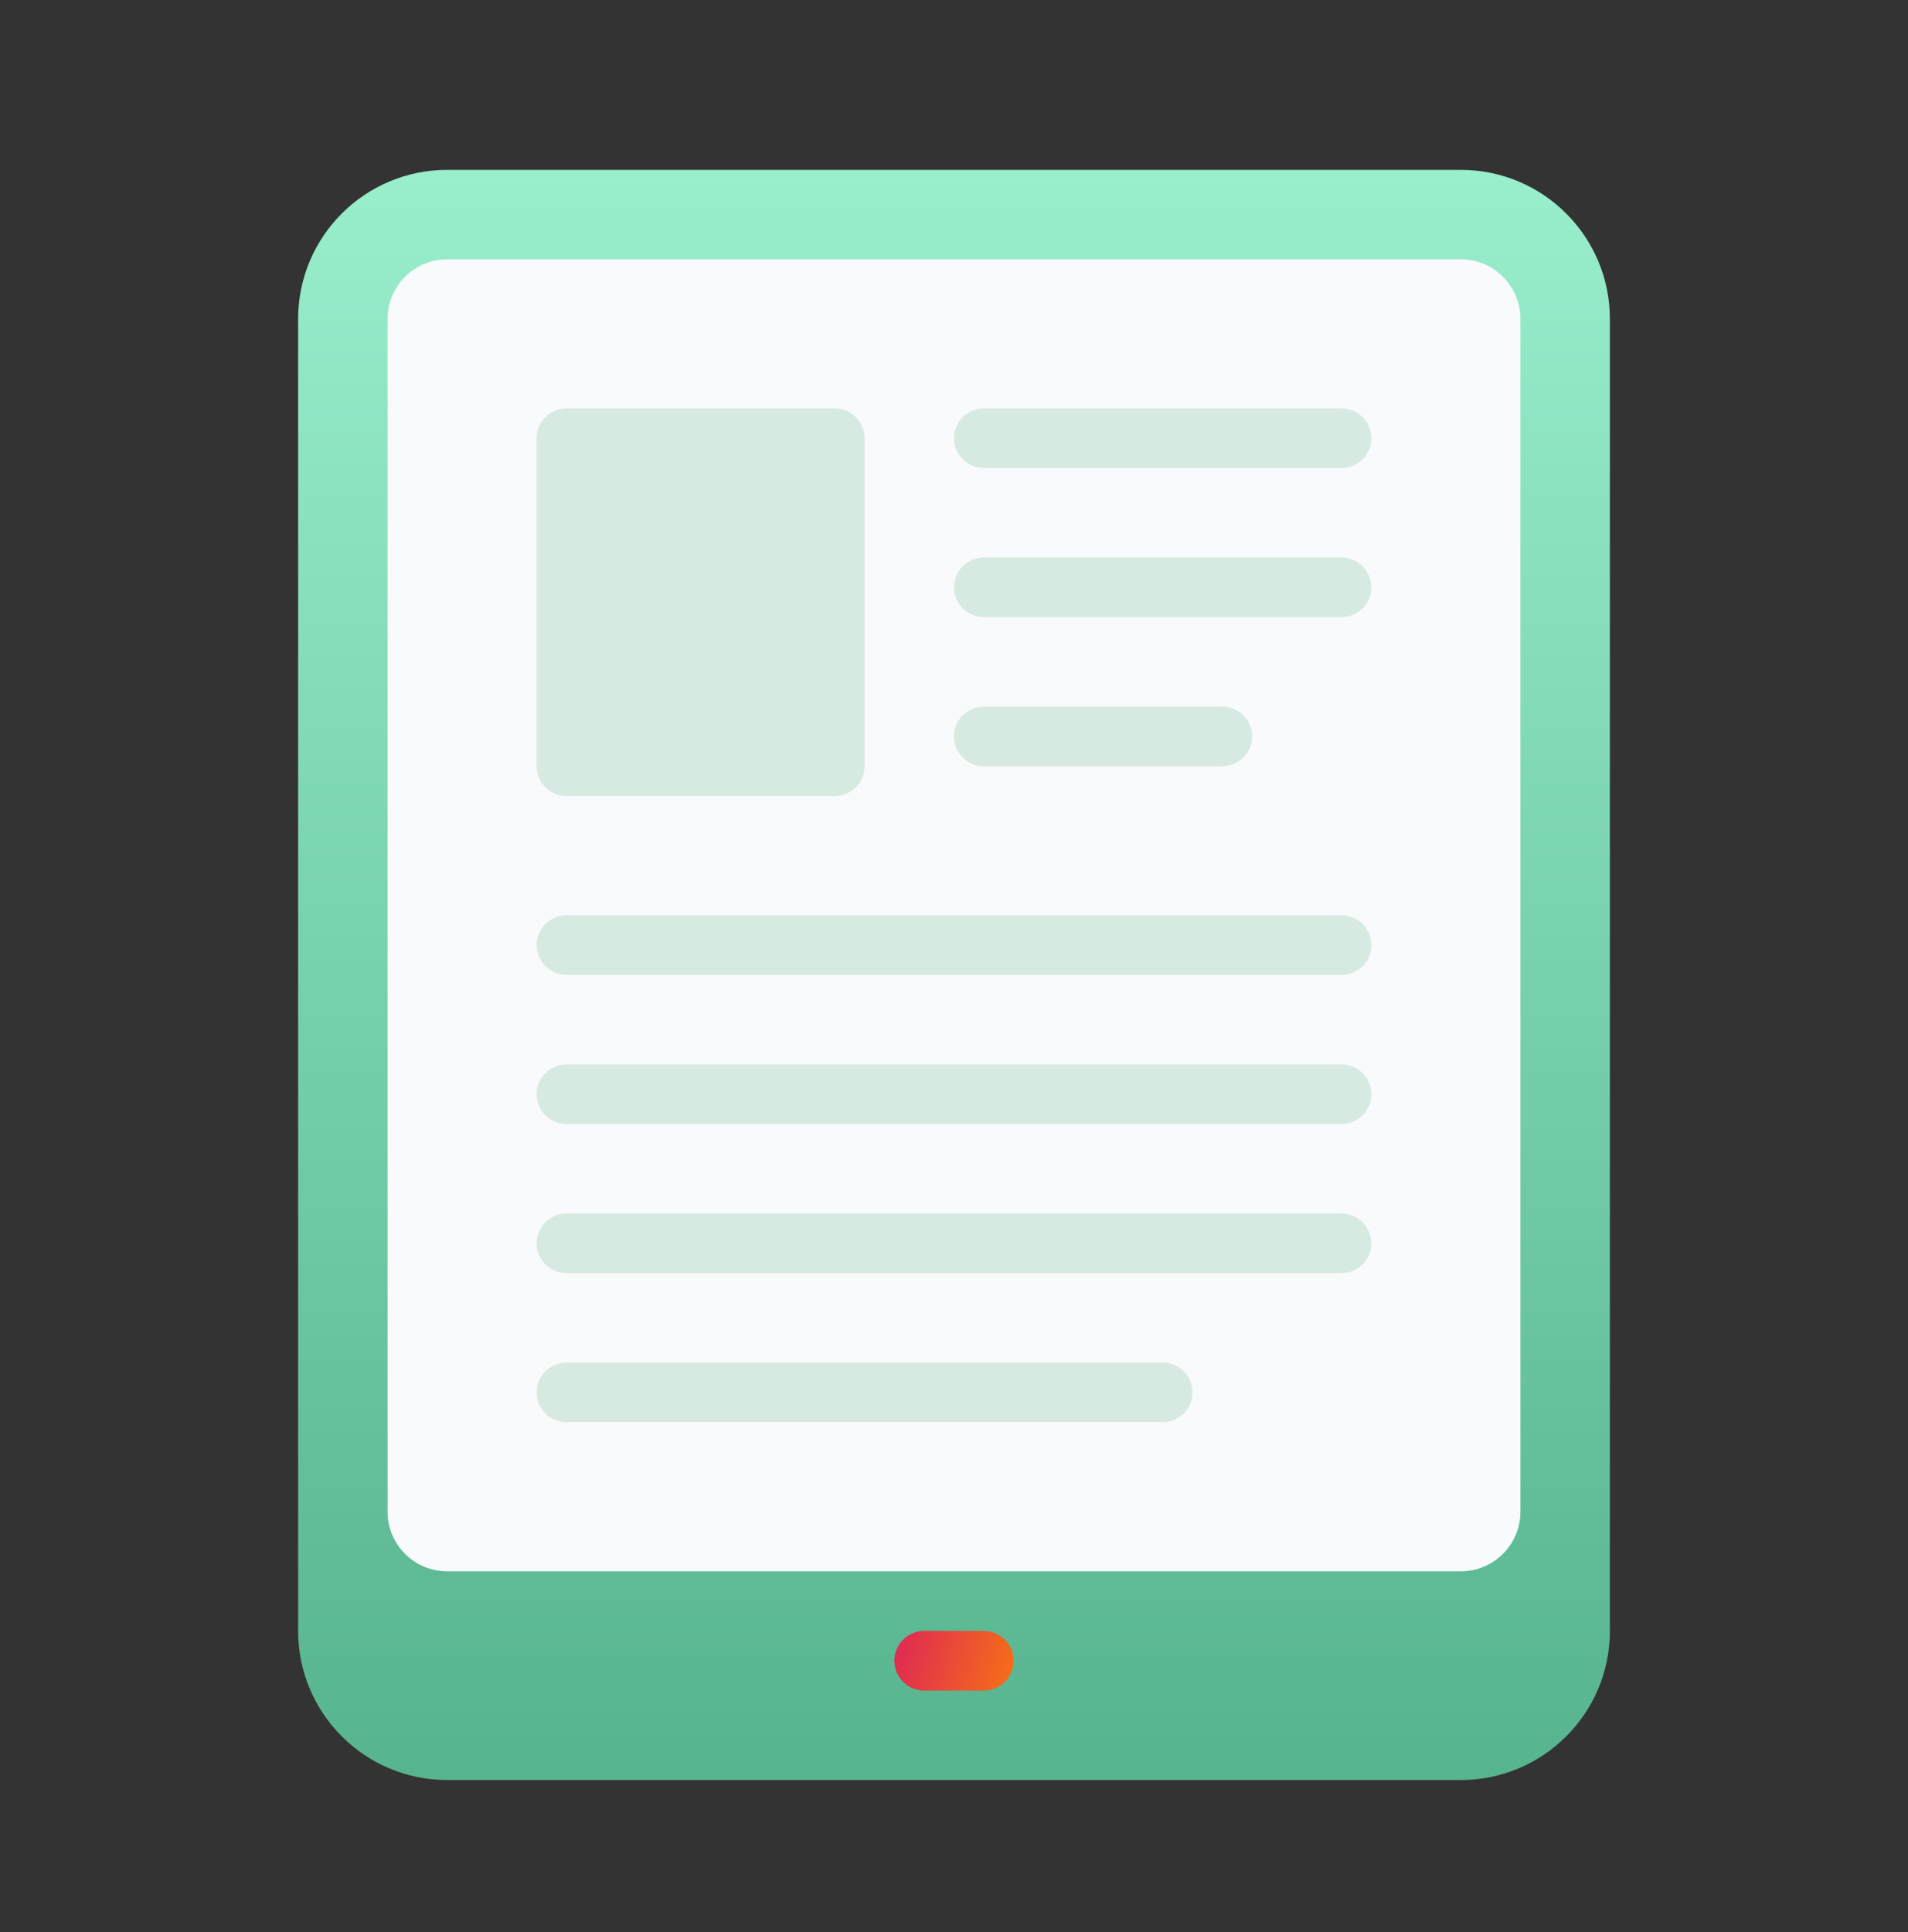 <svg width="80" height="81" viewBox="0 0 80 81" fill="none" xmlns="http://www.w3.org/2000/svg">
<rect x="0" y="0" width="80" height="81" fill="#333333" stroke="none"/>
<path d="M61.25 7.121H18.75C15.298 7.121 12.5 9.919 12.5 13.371V68.371C12.5 71.823 15.298 74.621 18.75 74.621H61.25C64.702 74.621 67.5 71.823 67.5 68.371V13.371C67.5 9.919 64.702 7.121 61.25 7.121Z" fill="url(#paint0_linear_12227_107384)"/>
<path d="M61.25 10.871H18.75C17.369 10.871 16.25 11.99 16.25 13.371V63.371C16.25 64.752 17.369 65.871 18.75 65.871H61.25C62.631 65.871 63.75 64.752 63.75 63.371V13.371C63.75 11.99 62.631 10.871 61.25 10.871Z" fill="#F9FAFB"/>
<path d="M41.25 70.871H38.75C38.419 70.871 38.1 70.739 37.866 70.505C37.632 70.271 37.5 69.953 37.5 69.621C37.5 69.29 37.632 68.972 37.866 68.737C38.1 68.503 38.419 68.371 38.75 68.371H41.25C41.581 68.371 41.9 68.503 42.134 68.737C42.368 68.972 42.5 69.29 42.5 69.621C42.5 69.953 42.368 70.271 42.134 70.505C41.9 70.739 41.581 70.871 41.25 70.871Z" fill="url(#paint1_linear_12227_107384)"/>
<path d="M35 17.121H23.75C23.06 17.121 22.5 17.681 22.5 18.371V32.121C22.5 32.812 23.06 33.371 23.75 33.371H35C35.69 33.371 36.25 32.812 36.25 32.121V18.371C36.25 17.681 35.69 17.121 35 17.121Z" fill="#D7EAE2"/>
<path d="M56.25 19.621H41.25C40.919 19.621 40.6 19.489 40.366 19.255C40.132 19.021 40 18.703 40 18.371C40 18.04 40.132 17.722 40.366 17.487C40.6 17.253 40.919 17.121 41.25 17.121H56.25C56.581 17.121 56.9 17.253 57.134 17.487C57.368 17.722 57.5 18.04 57.5 18.371C57.5 18.703 57.368 19.021 57.134 19.255C56.9 19.489 56.581 19.621 56.25 19.621Z" fill="#D7EAE2"/>
<path d="M56.25 25.871H41.25C40.919 25.871 40.6 25.739 40.366 25.505C40.132 25.271 40 24.953 40 24.621C40 24.29 40.132 23.972 40.366 23.737C40.6 23.503 40.919 23.371 41.25 23.371H56.25C56.581 23.371 56.9 23.503 57.134 23.737C57.368 23.972 57.5 24.29 57.5 24.621C57.5 24.953 57.368 25.271 57.134 25.505C56.9 25.739 56.581 25.871 56.25 25.871Z" fill="#D7EAE2"/>
<path d="M51.25 32.121H41.25C40.919 32.121 40.6 31.989 40.366 31.755C40.132 31.521 40 31.203 40 30.871C40 30.54 40.132 30.222 40.366 29.987C40.6 29.753 40.919 29.621 41.25 29.621H51.25C51.581 29.621 51.9 29.753 52.134 29.987C52.368 30.222 52.5 30.54 52.5 30.871C52.5 31.203 52.368 31.521 52.134 31.755C51.9 31.989 51.581 32.121 51.25 32.121Z" fill="#D7EAE2"/>
<path d="M56.25 47.121H23.75C23.419 47.121 23.101 46.989 22.866 46.755C22.632 46.521 22.5 46.203 22.5 45.871C22.5 45.54 22.632 45.222 22.866 44.987C23.101 44.753 23.419 44.621 23.75 44.621H56.25C56.581 44.621 56.9 44.753 57.134 44.987C57.368 45.222 57.5 45.54 57.5 45.871C57.5 46.203 57.368 46.521 57.134 46.755C56.9 46.989 56.581 47.121 56.25 47.121Z" fill="#D7EAE2"/>
<path d="M56.25 40.871H23.75C23.419 40.871 23.101 40.739 22.866 40.505C22.632 40.271 22.5 39.953 22.5 39.621C22.5 39.29 22.632 38.972 22.866 38.737C23.101 38.503 23.419 38.371 23.75 38.371H56.25C56.581 38.371 56.9 38.503 57.134 38.737C57.368 38.972 57.5 39.29 57.5 39.621C57.5 39.953 57.368 40.271 57.134 40.505C56.9 40.739 56.581 40.871 56.25 40.871Z" fill="#D7EAE2"/>
<path d="M56.25 53.371H23.75C23.419 53.371 23.101 53.239 22.866 53.005C22.632 52.771 22.5 52.453 22.5 52.121C22.5 51.79 22.632 51.472 22.866 51.237C23.101 51.003 23.419 50.871 23.75 50.871H56.25C56.581 50.871 56.9 51.003 57.134 51.237C57.368 51.472 57.5 51.79 57.5 52.121C57.5 52.453 57.368 52.771 57.134 53.005C56.9 53.239 56.581 53.371 56.25 53.371Z" fill="#D7EAE2"/>
<path d="M48.75 59.621H23.75C23.419 59.621 23.101 59.489 22.866 59.255C22.632 59.021 22.5 58.703 22.5 58.371C22.5 58.04 22.632 57.722 22.866 57.487C23.101 57.253 23.419 57.121 23.75 57.121H48.75C49.081 57.121 49.4 57.253 49.634 57.487C49.868 57.722 50 58.04 50 58.371C50 58.703 49.868 59.021 49.634 59.255C49.4 59.489 49.081 59.621 48.75 59.621Z" fill="#D7EAE2"/>
<defs>
<linearGradient id="paint0_linear_12227_107384" x1="40" y1="74.621" x2="40" y2="7.121" gradientUnits="userSpaceOnUse">
<stop stop-color="#56B48E"/>
<stop offset="1" stop-color="#99EECC"/>
</linearGradient>
<linearGradient id="paint1_linear_12227_107384" x1="36.993" y1="66.913" x2="44.52" y2="68.977" gradientUnits="userSpaceOnUse">
<stop stop-color="#DA1B60"/>
<stop offset="1" stop-color="#FD8405"/>
</linearGradient>
</defs>
</svg>
